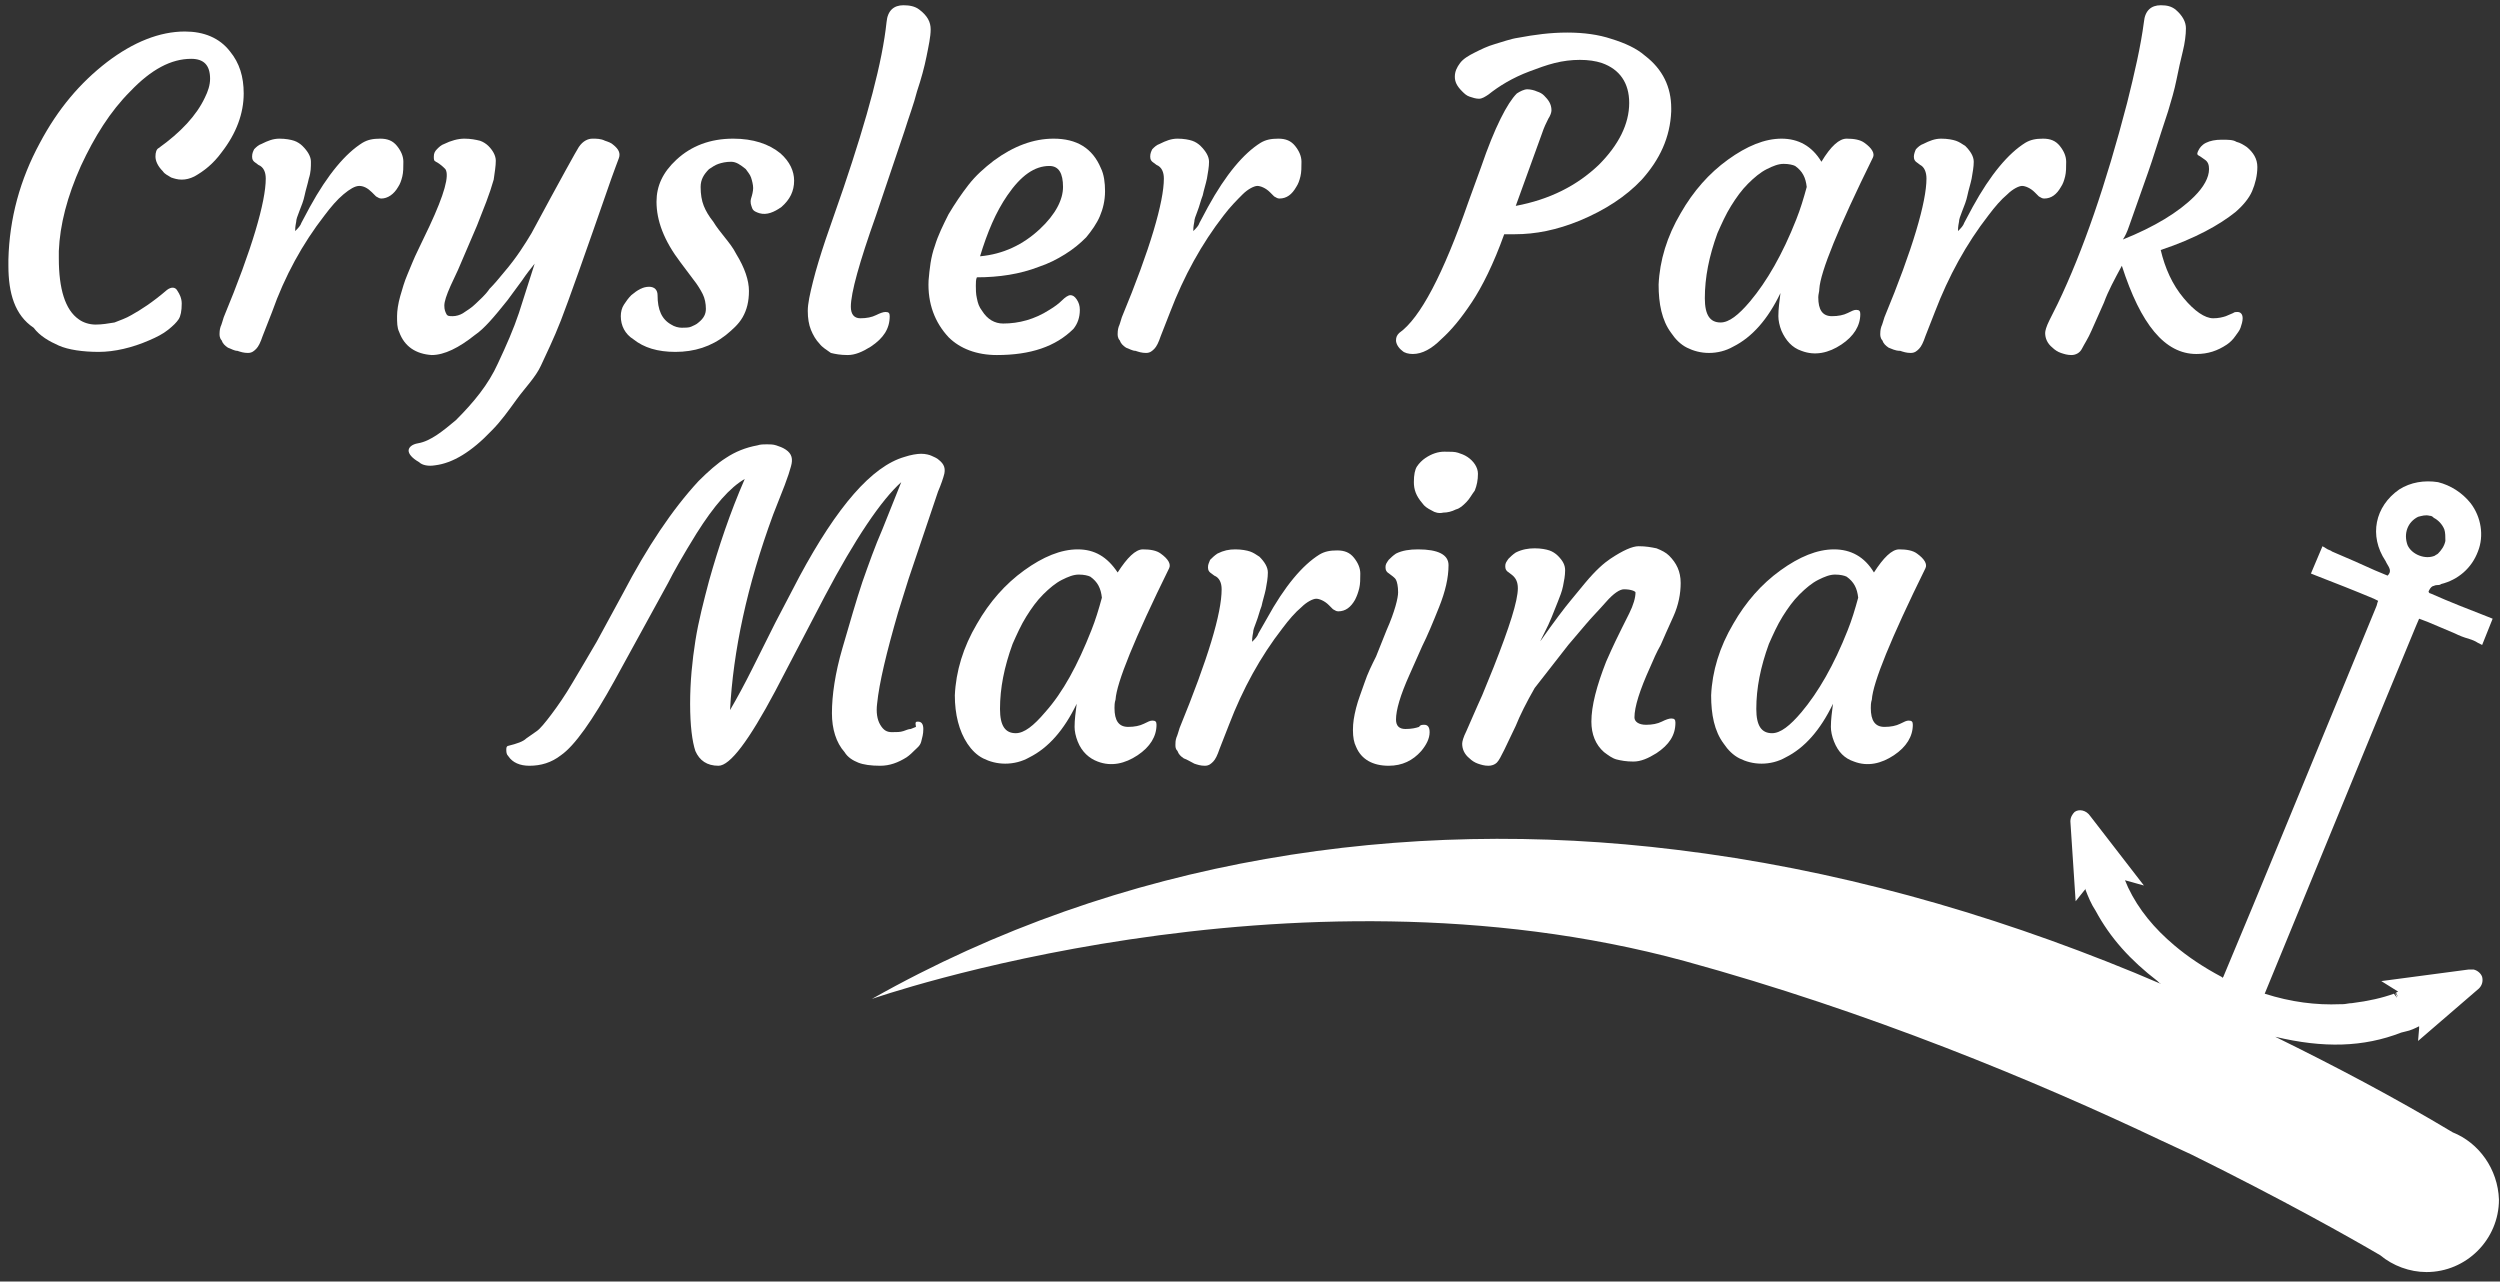 <?xml version="1.0" encoding="UTF-8"?> <svg xmlns="http://www.w3.org/2000/svg" width="238" height="122" viewBox="0 0 238 122" fill="none"><rect x="0" y="0" width="238" height="122" fill="#333333" stroke="none"/><path d="M0.8 25.3V24.7C0.9 20.8 1.9 17.1 3.8 13.6C5.5 10.4 7.6 7.9 10.2 5.9C12.7 4 15.2 3 17.6 3C19.4 3 20.9 3.6 21.9 4.9C22.8 6 23.2 7.3 23.2 8.9C23.2 10.8 22.5 12.7 21.1 14.5C20.3 15.6 19.4 16.3 18.5 16.8C18.1 17 17.7 17.1 17.3 17.1C16.9 17.1 16.6 17 16.3 16.9C16 16.7 15.7 16.6 15.5 16.3C15 15.8 14.8 15.3 14.8 14.9C14.8 14.5 14.9 14.2 15.1 14.1C17.2 12.6 18.7 11 19.5 9.3C19.8 8.7 20 8.1 20 7.5C20 6.2 19.4 5.6 18.2 5.6C16.3 5.6 14.4 6.6 12.4 8.7C10.5 10.6 9 13 7.7 15.8C6.4 18.7 5.7 21.4 5.6 23.9V24.6C5.6 27.5 6.2 29.5 7.5 30.4C7.9 30.7 8.5 30.9 9.1 30.9C9.7 30.9 10.3 30.8 10.9 30.7C11.4 30.5 12 30.3 12.5 30C13.4 29.5 14.5 28.8 15.9 27.6C16.3 27.3 16.7 27.3 16.9 27.7C17.1 28 17.3 28.4 17.3 28.9C17.3 29.6 17.2 30.1 17 30.4C16.8 30.7 16.5 31 16 31.4C15.5 31.8 14.9 32.1 14.2 32.4C12.6 33.1 10.9 33.5 9.4 33.5C7.9 33.5 6.5 33.3 5.6 32.9C4.7 32.5 3.8 32 3.2 31.2C1.4 30 0.8 27.9 0.8 25.3Z" fill="white"></path><path d="M21.7 33.1C21.4 32.9 21.2 32.7 21.1 32.4C20.9 32.2 20.9 31.9 20.9 31.8C20.9 31.7 20.9 31.4 21 31.1C21.1 30.9 21.2 30.5 21.3 30.2C24 23.7 25.3 19.2 25.3 17C25.3 16.4 25.1 15.9 24.6 15.7L24.2 15.4C24.1 15.3 24 15.2 24 14.9C24 14.6 24.1 14.4 24.2 14.2C24.4 14 24.6 13.8 24.9 13.7C25.5 13.4 26 13.2 26.6 13.2C27.2 13.2 27.7 13.3 28 13.4C28.3 13.5 28.6 13.7 28.8 13.9C29.3 14.4 29.6 14.9 29.6 15.4C29.6 15.9 29.6 16.4 29.4 17C29.3 17.5 29.1 18.1 29 18.6C28.9 19.1 28.7 19.6 28.5 20.1C28.3 20.6 28.2 20.9 28.2 21.1C28.1 21.6 28.1 21.8 28.1 22C28.4 21.7 28.6 21.5 28.7 21.2L29.5 19.7C31.2 16.6 32.9 14.6 34.5 13.6C35 13.3 35.5 13.2 36.2 13.2C36.9 13.2 37.4 13.4 37.8 13.9C38.2 14.4 38.4 14.9 38.4 15.4C38.4 15.9 38.4 16.4 38.3 16.8C38.2 17.2 38.1 17.5 37.9 17.8C37.5 18.5 36.9 18.9 36.3 18.9C36.1 18.9 36 18.8 35.8 18.7L35.4 18.3C35 17.9 34.6 17.7 34.2 17.7C33.8 17.7 33.3 18 32.7 18.5C32.1 19 31.5 19.7 30.9 20.5C28.8 23.2 27.1 26.3 25.9 29.7L25 32C24.8 32.6 24.6 33 24.4 33.2C24.2 33.4 24 33.6 23.6 33.6C23.2 33.6 22.9 33.5 22.6 33.4C22.3 33.4 22 33.2 21.7 33.1Z" fill="white"></path><path d="M38 31.6C37.8 31.2 37.8 30.7 37.8 30.1C37.8 29.6 37.9 28.9 38.1 28.2C38.3 27.5 38.5 26.8 38.8 26.1C39.1 25.4 39.4 24.6 39.8 23.8L40.9 21.5C42.3 18.5 42.8 16.7 42.4 16.1C42.2 15.9 41.9 15.6 41.5 15.4C41.3 15.3 41.3 15.2 41.3 14.9C41.3 14.6 41.4 14.4 41.6 14.2C41.8 14 42 13.8 42.3 13.7C42.9 13.4 43.6 13.2 44.2 13.2C44.8 13.2 45.3 13.3 45.7 13.4C46 13.5 46.3 13.7 46.5 13.9C46.9 14.3 47.2 14.8 47.2 15.3C47.2 15.8 47.1 16.4 47 17.1C46.8 17.8 46.6 18.4 46.3 19.2C46 20 45.7 20.7 45.4 21.5C44.5 23.6 43.9 25 43.6 25.7L42.9 27.2C42.5 28.1 42.3 28.7 42.3 29.1C42.3 29.5 42.4 29.7 42.5 29.9C42.6 30.1 42.8 30.1 43.1 30.1C43.4 30.1 43.8 30 44.1 29.8C44.4 29.6 44.9 29.3 45.3 28.9C45.7 28.5 46.2 28.1 46.6 27.5C47.1 27 47.5 26.5 48 25.9C49.2 24.5 50 23.2 50.6 22.2C53.4 17 54.9 14.3 55.1 14C55.5 13.4 56 13.2 56.4 13.2C56.8 13.2 57.2 13.2 57.6 13.4C57.9 13.5 58.2 13.6 58.4 13.8C58.9 14.2 59.1 14.6 58.9 15.1C58.7 15.6 58.5 16.2 58.2 17C55.7 24.2 54.1 28.7 53.4 30.5C52.7 32.3 52 33.7 51.5 34.8C51 35.9 50 36.9 49.2 38C48.4 39.1 47.7 40.1 46.8 41C44.9 43 43.1 44.1 41.4 44.3C40.8 44.4 40.2 44.3 39.9 44C39.2 43.6 38.9 43.2 38.9 42.9C38.9 42.6 39.2 42.3 39.8 42.2C40.4 42.1 41 41.8 41.6 41.4C42.2 41 42.8 40.5 43.4 40C45.1 38.3 46.5 36.6 47.4 34.6C48.2 32.9 48.9 31.3 49.4 29.8L50.9 25.1C50.5 25.6 50.1 26.1 49.7 26.7L48.3 28.6C47.1 30.1 46.1 31.3 45.2 31.9C43.7 33.1 42.3 33.8 41.1 33.8C39.6 33.7 38.5 33 38 31.6Z" fill="white"></path><path d="M59.1 30.1C59.1 29.7 59.2 29.3 59.4 29C59.6 28.7 59.8 28.4 60.1 28.1C60.7 27.6 61.2 27.3 61.8 27.3C62.3 27.3 62.6 27.6 62.6 28.1C62.6 29.5 63 30.4 63.9 30.9C64.2 31.1 64.6 31.2 64.9 31.2C65.2 31.2 65.6 31.2 65.8 31.1C66 31 66.3 30.9 66.5 30.7C67 30.3 67.2 29.9 67.2 29.4C67.2 28.9 67.1 28.4 66.9 28C66.7 27.6 66.4 27.1 66 26.6L64.8 25C63.2 22.9 62.5 21 62.5 19.2C62.5 17.7 63.1 16.4 64.4 15.2C65.8 13.9 67.6 13.2 69.8 13.2C71.7 13.2 73.2 13.7 74.3 14.6C75.2 15.4 75.6 16.3 75.6 17.2C75.6 18.2 75.2 19 74.4 19.7C73.7 20.2 73 20.5 72.3 20.3C72 20.2 71.7 20.1 71.6 19.8C71.5 19.5 71.4 19.3 71.5 18.9C71.6 18.6 71.7 18.2 71.7 17.9C71.7 17.6 71.6 17.2 71.5 16.9C71.4 16.6 71.2 16.4 71 16.1C70.5 15.7 70.1 15.4 69.6 15.4C69.1 15.4 68.7 15.5 68.4 15.6C68.1 15.7 67.8 15.9 67.5 16.1C67 16.6 66.7 17.1 66.7 17.8C66.7 18.5 66.8 19.1 67 19.6C67.2 20.1 67.5 20.6 67.9 21.1C68.2 21.6 68.6 22.1 69 22.6C69.4 23.1 69.8 23.6 70.1 24.2C70.9 25.5 71.3 26.7 71.3 27.7C71.3 28.7 71.1 29.5 70.7 30.2C70.3 30.9 69.7 31.4 69.1 31.9C67.7 33 66.1 33.5 64.3 33.5C62.6 33.5 61.3 33.1 60.3 32.3C59.5 31.8 59.1 31 59.1 30.1Z" fill="white"></path><path d="M78 32.7C77.7 32.4 77.4 31.9 77.2 31.4C77 30.9 76.9 30.3 76.9 29.6C76.9 28.9 77.1 28 77.4 26.8C77.7 25.6 78.1 24.3 78.6 22.8L80.3 17.9C82.6 11.1 84 5.9 84.4 2.1C84.5 1 85.1 0.5 86 0.5C86.6 0.5 87.1 0.6 87.5 0.9C88.3 1.5 88.6 2.1 88.6 2.8C88.6 3.5 88.4 4.4 88.2 5.4C88 6.4 87.7 7.5 87.3 8.7C87 9.9 86.5 11.2 86.1 12.5L83.4 20.5C81.8 25 81 27.9 81 29.2C81 29.9 81.3 30.3 81.9 30.3C82.5 30.3 83 30.2 83.4 30C83.8 29.8 84.1 29.7 84.3 29.7C84.6 29.7 84.7 29.8 84.7 30.1C84.7 31.3 84.1 32.2 82.9 33C82.1 33.5 81.4 33.8 80.7 33.8C80 33.8 79.5 33.7 79.1 33.6C78.7 33.3 78.3 33.1 78 32.7Z" fill="white"></path><path d="M88.4 26.7C88.5 25.6 88.6 24.5 89 23.4C89.3 22.4 89.8 21.4 90.3 20.4C90.9 19.4 91.5 18.5 92.2 17.6C92.9 16.7 93.7 16 94.6 15.3C96.5 13.9 98.4 13.2 100.3 13.2C102.5 13.2 104 14.1 104.8 16C105.1 16.6 105.2 17.4 105.2 18.2C105.2 19.1 105 19.9 104.7 20.6C104.4 21.3 103.9 22 103.4 22.6C102.8 23.2 102.2 23.7 101.4 24.2C100.6 24.7 99.8 25.1 98.9 25.4C97.1 26.1 95.1 26.4 93 26.4C92.9 26.6 92.9 26.9 92.9 27.2C92.9 27.5 92.9 28 93 28.4C93.1 28.9 93.2 29.2 93.5 29.6C94 30.4 94.7 30.8 95.5 30.8C97 30.8 98.5 30.4 99.9 29.5C100.4 29.2 100.8 28.9 101.1 28.6C101.4 28.3 101.7 28.1 101.9 28.1C102.1 28.1 102.3 28.2 102.5 28.5C102.7 28.8 102.8 29.1 102.8 29.5C102.8 30.2 102.6 30.8 102.2 31.3C100.5 33 98.1 33.8 94.9 33.8C93 33.8 91.4 33.2 90.3 32.1C89 30.7 88.3 28.9 88.4 26.7ZM99.9 15.8C98.5 15.8 97.2 16.7 95.9 18.6C94.8 20.2 94 22.1 93.3 24.4C95.5 24.2 97.4 23.3 99 21.8C100.5 20.4 101.2 19 101.2 17.8C101.2 16.5 100.8 15.8 99.9 15.8Z" fill="white"></path><path d="M107.2 33.1C106.9 32.9 106.7 32.7 106.6 32.4C106.4 32.2 106.4 31.9 106.4 31.8C106.4 31.7 106.4 31.4 106.5 31.1C106.6 30.9 106.7 30.5 106.8 30.2C109.5 23.7 110.8 19.2 110.8 17C110.8 16.4 110.6 15.9 110.1 15.7L109.7 15.4C109.6 15.3 109.5 15.2 109.5 14.9C109.5 14.6 109.6 14.4 109.7 14.2C109.9 14 110.1 13.8 110.4 13.7C111 13.4 111.5 13.2 112.1 13.2C112.7 13.2 113.2 13.3 113.5 13.4C113.8 13.5 114.1 13.7 114.3 13.9C114.8 14.4 115.1 14.9 115.1 15.4C115.1 15.9 115 16.4 114.9 17C114.8 17.5 114.6 18.1 114.5 18.6C114.3 19.1 114.2 19.6 114 20.1C113.8 20.6 113.7 20.9 113.7 21.1C113.6 21.6 113.6 21.8 113.6 22C113.9 21.7 114.1 21.5 114.2 21.2L115 19.7C116.7 16.6 118.4 14.6 120 13.6C120.5 13.3 121 13.2 121.7 13.2C122.4 13.2 122.9 13.4 123.3 13.9C123.7 14.4 123.9 14.9 123.9 15.4C123.9 15.9 123.9 16.4 123.8 16.8C123.7 17.2 123.6 17.5 123.4 17.8C123 18.5 122.5 18.9 121.8 18.9C121.6 18.9 121.5 18.8 121.3 18.7L120.9 18.3C120.5 17.9 120 17.7 119.7 17.7C119.4 17.7 118.8 18 118.3 18.5C117.8 19 117.1 19.7 116.5 20.5C114.4 23.2 112.7 26.3 111.4 29.7L110.5 32C110.3 32.6 110.1 33 109.9 33.2C109.7 33.4 109.5 33.6 109.1 33.6C108.7 33.6 108.4 33.5 108.1 33.4C107.8 33.4 107.5 33.2 107.2 33.1Z" fill="white"></path><path d="M140.1 28.8C139.1 30.3 138.2 31.4 137.2 32.3C136.3 33.2 135.4 33.7 134.5 33.7C134.1 33.7 133.7 33.6 133.5 33.4C133.1 33.1 132.9 32.7 132.9 32.4C132.9 32.1 133 31.9 133.2 31.7C135.2 30.3 137.4 26.1 139.8 19.2L141 15.9C142.3 12.1 143.5 9.8 144.4 8.9C144.7 8.7 145.1 8.5 145.4 8.5C145.7 8.5 146.1 8.6 146.3 8.7C146.6 8.8 146.8 8.9 147 9.1C147.4 9.5 147.7 9.9 147.7 10.5C147.7 10.7 147.6 11 147.4 11.3C147.2 11.7 147 12.1 146.8 12.7L144.3 19.6C147.5 19 150.1 17.7 152.2 15.7C154.1 13.8 155.1 11.8 155.1 9.8C155.1 7.9 154.2 6.6 152.5 6C151.9 5.8 151.2 5.7 150.4 5.7C149.6 5.7 148.8 5.8 148 6C147.2 6.2 146.4 6.5 145.6 6.8C144 7.4 142.7 8.2 141.7 9C141.4 9.2 141.1 9.4 140.8 9.4C140.5 9.4 140.2 9.3 139.9 9.2C139.6 9.1 139.4 8.9 139.2 8.7C138.7 8.2 138.5 7.8 138.5 7.3C138.5 6.8 138.7 6.4 139 6C139.3 5.6 139.8 5.3 140.4 5C141 4.7 141.6 4.4 142.3 4.2C143 4 143.8 3.7 144.5 3.6C146.1 3.3 147.6 3.1 149.2 3.1C150.8 3.1 152.2 3.3 153.4 3.7C154.7 4.1 155.8 4.6 156.6 5.3C158.3 6.6 159.1 8.3 159.1 10.3V10.6C159 13.1 158 15.2 156.3 17.1C154.8 18.7 152.8 20 150.4 21C148.2 21.9 146.2 22.3 144.2 22.3H143.7C143.5 22.3 143.4 22.3 143.2 22.3C142.2 25.1 141.1 27.3 140.1 28.8Z" fill="white"></path><path d="M173.1 28.3C173.1 29.5 173.5 30.1 174.4 30.1C175 30.1 175.5 30 175.9 29.8C176.3 29.6 176.5 29.5 176.7 29.5C177 29.5 177.1 29.6 177.1 29.9C177.1 31 176.5 32 175.3 32.8C174.1 33.6 172.8 33.9 171.5 33.4C170.6 33.1 170 32.4 169.6 31.5C169.4 31 169.3 30.5 169.3 30.1C169.3 29.4 169.4 28.7 169.5 27.9C168.3 30.4 166.8 32.1 165 33C164.3 33.4 163.5 33.6 162.7 33.6C161.9 33.6 161.2 33.4 160.6 33.1C160 32.8 159.5 32.3 159.1 31.7C158.2 30.5 157.9 28.9 157.9 27.1C158 24.8 158.7 22.5 160 20.3C161.2 18.2 162.7 16.5 164.5 15.2C166.3 13.9 168 13.2 169.6 13.2C171.2 13.2 172.5 13.9 173.4 15.4C174.3 13.9 175.1 13.2 175.8 13.2C176.5 13.2 177.1 13.3 177.5 13.6C178.2 14.1 178.5 14.6 178.3 15C175 21.7 173.3 25.9 173.2 27.5C173.2 27.8 173.1 28 173.1 28.3ZM162.3 28.4C162.3 30 162.8 30.7 163.8 30.7C164.6 30.7 165.5 30 166.6 28.7C168.2 26.8 169.7 24.2 171 20.9C171.4 19.9 171.7 18.9 172 17.8C171.9 16.9 171.6 16.3 170.9 15.8C170.7 15.7 170.3 15.6 169.8 15.6C169.3 15.6 168.8 15.8 168.2 16.1C167.6 16.4 167 16.9 166.4 17.5C165.8 18.1 165.3 18.8 164.8 19.6C164.3 20.4 163.9 21.3 163.5 22.2C162.7 24.4 162.3 26.4 162.3 28.4Z" fill="white"></path><path d="M179.8 33.1C179.5 32.9 179.3 32.7 179.2 32.4C179 32.2 179 31.9 179 31.8C179 31.7 179 31.4 179.1 31.1C179.2 30.9 179.3 30.5 179.4 30.2C182.1 23.7 183.4 19.2 183.4 17C183.4 16.4 183.2 15.9 182.8 15.7L182.4 15.4C182.3 15.3 182.2 15.2 182.2 14.9C182.2 14.7 182.3 14.4 182.4 14.2C182.6 14 182.8 13.8 183.1 13.7C183.7 13.4 184.2 13.2 184.8 13.2C185.4 13.2 185.9 13.3 186.2 13.4C186.5 13.5 186.8 13.7 187.1 13.9C187.6 14.4 187.9 14.9 187.9 15.4C187.9 15.9 187.8 16.4 187.7 17C187.6 17.5 187.4 18.1 187.3 18.6C187.2 19.1 187 19.6 186.8 20.1C186.6 20.6 186.5 20.9 186.5 21.1C186.4 21.6 186.4 21.8 186.4 22C186.7 21.7 186.9 21.5 187 21.2L187.8 19.7C189.5 16.6 191.2 14.6 192.8 13.6C193.3 13.3 193.8 13.2 194.5 13.2C195.2 13.2 195.7 13.4 196.1 13.9C196.5 14.4 196.7 14.9 196.7 15.4C196.7 15.9 196.7 16.4 196.6 16.8C196.5 17.2 196.4 17.5 196.2 17.8C195.8 18.5 195.3 18.9 194.6 18.9C194.4 18.9 194.3 18.8 194.1 18.7L193.7 18.3C193.3 17.9 192.8 17.7 192.5 17.7C192.2 17.7 191.6 18 191.1 18.5C190.5 19 189.9 19.7 189.3 20.5C187.2 23.2 185.5 26.3 184.2 29.7L183.3 32C183.1 32.6 182.9 33 182.7 33.2C182.5 33.4 182.3 33.6 181.9 33.6C181.5 33.6 181.2 33.5 180.9 33.4C180.4 33.4 180.1 33.2 179.8 33.1Z" fill="white"></path><path d="M209.1 33.7C206.1 33.7 203.8 30.9 202 25.3C201.3 26.6 200.7 27.7 200.3 28.8L199.1 31.5C198.8 32.2 198.4 32.8 198.2 33.2C198 33.6 197.6 33.8 197.2 33.8C196.8 33.8 196.5 33.7 196.2 33.6C195.9 33.5 195.6 33.3 195.4 33.1C194.9 32.7 194.7 32.2 194.7 31.7C194.7 31.5 194.8 31.1 195.1 30.5L195.9 28.9C198.3 23.9 200.5 17.5 202.5 9.8C203.2 7 203.8 4.4 204.1 2.1C204.2 1 204.8 0.5 205.7 0.5C206.3 0.5 206.7 0.6 207.1 0.9C207.8 1.5 208.1 2.1 208.1 2.7C208.1 3.3 208 4.1 207.8 4.9C207.6 5.7 207.4 6.6 207.2 7.6C207 8.6 206.7 9.6 206.4 10.6C205.5 13.3 204.9 15.3 204.5 16.4L202.7 21.5C202.5 22.1 202.3 22.5 202.1 22.8C205.1 21.6 207.4 20.2 208.9 18.7C209.8 17.8 210.3 16.9 210.3 16.1C210.3 15.7 210.2 15.4 209.9 15.2C209.6 15 209.5 14.9 209.3 14.8C209.1 14.7 209.2 14.5 209.3 14.3C209.4 14.1 209.6 13.8 210 13.6C210.4 13.4 210.9 13.3 211.5 13.3C212.1 13.3 212.6 13.3 212.9 13.5C213.3 13.6 213.6 13.8 213.9 14C214.5 14.5 214.9 15.1 214.9 15.9C214.9 16.7 214.7 17.5 214.4 18.2C214.1 18.9 213.5 19.6 212.8 20.2C211.3 21.4 209 22.7 205.7 23.8C206.1 25.5 206.8 27.1 207.9 28.4C208.9 29.6 209.9 30.3 210.7 30.3C211.2 30.3 211.6 30.2 211.9 30.1L212.6 29.8C212.7 29.7 212.9 29.7 213 29.7C213.3 29.7 213.5 29.9 213.5 30.3C213.5 30.6 213.4 30.9 213.3 31.2C213.2 31.5 213 31.7 212.8 32C212.6 32.3 212.3 32.6 212 32.8C211.1 33.4 210.2 33.7 209.1 33.7Z" fill="white"></path><path d="M87.4 68.7C87.7 68.7 87.9 68.9 87.9 69.4C87.9 69.9 87.8 70.2 87.7 70.6C87.6 71 87.3 71.2 87.1 71.4C86.9 71.6 86.6 71.9 86.3 72.1C85.5 72.6 84.7 72.9 83.8 72.9C82.9 72.9 82.2 72.8 81.7 72.6C81.2 72.4 80.7 72.1 80.4 71.6C79.6 70.7 79.2 69.4 79.2 67.9C79.2 66.2 79.5 64.1 80.2 61.7C80.9 59.3 81.5 57.2 82.1 55.4C82.7 53.7 83.3 52 84 50.4L85.8 45.9C83.9 47.6 81.4 51.3 78.5 56.8L73.8 65.8C71.3 70.5 69.5 72.9 68.4 72.9C67.3 72.9 66.6 72.4 66.2 71.5C65.9 70.6 65.7 69.1 65.7 67C65.7 64.9 65.9 62.9 66.2 61C66.5 59.1 67 57.2 67.5 55.3C68.4 52.1 69.5 48.8 70.9 45.6C69.5 46.4 68 48.1 66.3 50.8C65 52.9 64.1 54.5 63.6 55.5L58.5 64.8C56.4 68.6 54.7 71 53.4 71.9C52.5 72.6 51.5 72.9 50.4 72.9C49.5 72.9 48.8 72.6 48.4 72C48.2 71.8 48.2 71.6 48.2 71.3C48.2 71.1 48.3 71 48.4 71C49.2 70.8 49.8 70.6 50.1 70.3C50.4 70.1 50.8 69.8 51.1 69.6C51.4 69.4 51.9 68.8 52.5 68C53.1 67.2 53.8 66.2 54.5 65C55.2 63.8 56 62.5 56.8 61.1L59.3 56.5C61.6 52.1 64 48.5 66.5 45.8C67.4 44.9 68.3 44.1 69.1 43.6C70 43 71 42.6 72.1 42.4C72.4 42.3 72.7 42.3 73 42.3C73.3 42.3 73.6 42.3 73.9 42.4C74.2 42.5 74.5 42.6 74.8 42.8C75.4 43.2 75.5 43.7 75.3 44.4C75.2 44.8 75 45.4 74.7 46.2L73.6 49C71.1 55.8 69.8 62 69.5 67.6C70.2 66.4 70.9 65.1 71.6 63.7L73.8 59.3L76.1 54.9C79.7 48.2 83 44.4 86.1 43.5C86.7 43.3 87.3 43.2 87.7 43.2C88.1 43.2 88.5 43.3 88.7 43.4C88.9 43.5 89.2 43.6 89.4 43.8C89.9 44.2 90 44.6 89.9 45.1C89.8 45.5 89.6 46.1 89.3 46.8L86.5 55.1L85.5 58.3C84.4 62.1 83.7 65 83.5 67C83.4 67.8 83.5 68.5 83.8 69C84.1 69.5 84.4 69.7 84.9 69.7C85.4 69.7 85.7 69.7 86 69.6C86.3 69.5 86.5 69.4 86.7 69.4L87.2 69.2C87.1 68.7 87.2 68.7 87.4 68.7Z" fill="white"></path><path d="M106.1 67.4C106.1 68.6 106.5 69.2 107.4 69.2C108 69.2 108.5 69.1 108.9 68.9C109.3 68.7 109.5 68.6 109.7 68.6C110 68.6 110.1 68.7 110.1 69C110.1 70.1 109.5 71.1 108.3 71.9C107.1 72.7 105.8 73 104.5 72.5C103.7 72.2 103 71.6 102.6 70.6C102.4 70.1 102.3 69.6 102.3 69.2C102.3 68.5 102.4 67.8 102.5 67C101.3 69.5 99.8 71.2 98 72.1C97.3 72.5 96.5 72.7 95.7 72.7C94.9 72.7 94.2 72.5 93.6 72.2C93 71.9 92.5 71.4 92.1 70.8C91.3 69.6 90.9 68 90.9 66.2C91 63.9 91.7 61.6 93 59.4C94.2 57.3 95.7 55.6 97.5 54.3C99.3 53 101 52.3 102.6 52.3C104.2 52.3 105.4 53 106.4 54.5C107.3 53.1 108.1 52.3 108.8 52.3C109.5 52.3 110.1 52.4 110.5 52.7C111.2 53.2 111.5 53.7 111.3 54.1C108 60.8 106.3 65 106.2 66.6C106.1 66.9 106.1 67.2 106.1 67.4ZM95.2 67.5C95.2 69.1 95.7 69.8 96.7 69.8C97.5 69.8 98.4 69.1 99.5 67.8C101.2 65.9 102.6 63.3 103.9 60C104.3 59 104.6 58 104.9 56.9C104.8 56 104.5 55.4 103.8 54.9C103.6 54.8 103.2 54.7 102.7 54.7C102.2 54.7 101.7 54.9 101.1 55.2C100.5 55.5 99.9 56 99.3 56.6C98.7 57.2 98.2 57.9 97.7 58.7C97.2 59.5 96.8 60.4 96.4 61.3C95.6 63.5 95.2 65.5 95.2 67.5Z" fill="white"></path><path d="M112.7 72.2C112.4 72 112.2 71.8 112.1 71.5C111.9 71.3 111.9 71.1 111.9 70.9C111.9 70.7 111.9 70.5 112 70.2C112.1 70 112.2 69.6 112.3 69.3C115 62.7 116.3 58.4 116.3 56.1C116.3 55.5 116.1 55 115.6 54.8L115.2 54.5C115.1 54.4 115 54.3 115 54C115 53.7 115.1 53.6 115.2 53.3C115.4 53.1 115.6 52.9 115.9 52.7C116.5 52.4 117 52.3 117.6 52.3C118.2 52.3 118.7 52.4 119 52.5C119.3 52.6 119.6 52.8 119.9 53C120.4 53.5 120.7 54 120.7 54.5C120.7 55 120.6 55.6 120.5 56.1C120.4 56.6 120.2 57.2 120.1 57.7C119.9 58.2 119.8 58.7 119.6 59.2C119.4 59.7 119.3 60 119.3 60.2C119.2 60.7 119.2 60.9 119.2 61.1C119.5 60.8 119.7 60.6 119.8 60.3L120.6 58.9C122.3 55.8 124 53.8 125.6 52.8C126.1 52.5 126.6 52.4 127.3 52.4C128 52.4 128.5 52.6 128.9 53.1C129.3 53.6 129.5 54.1 129.5 54.6C129.5 55.1 129.5 55.6 129.4 56C129.3 56.4 129.2 56.7 129 57.1C128.6 57.8 128.1 58.2 127.4 58.2C127.2 58.2 127.1 58.1 126.9 58L126.5 57.6C126.1 57.2 125.6 57 125.3 57C125 57 124.4 57.3 123.9 57.8C123.3 58.3 122.7 59 122.1 59.8C120 62.5 118.3 65.6 117 69L116.1 71.3C115.9 71.9 115.7 72.3 115.5 72.5C115.3 72.7 115.1 72.9 114.7 72.9C114.3 72.9 114 72.8 113.7 72.7C113.3 72.5 113 72.3 112.7 72.2Z" fill="white"></path><path d="M135.6 69C135.9 69 136.1 69.2 136.1 69.7C136.1 70.3 135.8 70.9 135.3 71.5C134.5 72.4 133.5 72.9 132.2 72.9C130.7 72.9 129.6 72.3 129.1 71.1C128.9 70.7 128.8 70.2 128.8 69.5C128.8 68.8 128.9 68.2 129.1 67.4C129.3 66.6 129.6 65.9 129.9 65C130.2 64.1 130.6 63.3 131 62.5L132 60C132.8 58.2 133.1 56.9 133.1 56.4C133.1 55.8 133 55.4 132.9 55.2C132.8 55 132.6 54.9 132.5 54.8L132.1 54.5C132 54.4 131.9 54.3 131.9 54C131.9 53.7 132 53.6 132.2 53.3C132.4 53.1 132.6 52.9 132.9 52.7C133.5 52.4 134.2 52.3 135 52.3C136.9 52.3 137.9 52.8 137.9 53.8C137.9 55 137.6 56.3 137 57.8C136.4 59.3 135.9 60.5 135.4 61.5L134.2 64.2C133.3 66.2 132.9 67.6 132.9 68.5C132.9 69.1 133.2 69.4 133.8 69.4C134.4 69.4 134.8 69.3 135.1 69.2C135.2 69 135.4 69 135.6 69ZM139.6 47.8C139.3 48.1 139 48.4 138.6 48.5C138.2 48.7 137.8 48.8 137.4 48.8C137 48.9 136.6 48.8 136.3 48.6C135.9 48.4 135.6 48.2 135.4 47.9C134.8 47.2 134.6 46.6 134.6 45.9C134.6 45.2 134.7 44.7 134.9 44.4C135.1 44.1 135.4 43.8 135.7 43.6C136.3 43.2 136.9 43 137.5 43C138.1 43 138.5 43 138.8 43.1C139.1 43.2 139.4 43.3 139.7 43.5C140.3 43.9 140.7 44.5 140.7 45.1C140.7 45.7 140.6 46.2 140.4 46.7C140.1 47.1 139.9 47.5 139.6 47.8Z" fill="white"></path><path d="M154.6 56.1C154.2 56.1 153.6 56.5 152.9 57.3C152.2 58.1 151.5 58.8 151 59.4L149.3 61.4L146.1 65.5C145.3 66.9 144.7 68.1 144.3 69.1L143.2 71.4C142.9 72 142.7 72.4 142.5 72.6C142.3 72.8 142 72.9 141.7 72.9C141.3 72.9 141 72.8 140.7 72.7C140.4 72.6 140.1 72.4 139.9 72.2C139.4 71.8 139.2 71.3 139.2 70.8C139.2 70.6 139.3 70.2 139.6 69.6L140.3 68C140.5 67.5 140.8 66.9 141.1 66.2L142.2 63.5C143.7 59.7 144.5 57.2 144.5 56C144.5 55.4 144.3 55 143.9 54.7L143.5 54.4C143.4 54.3 143.3 54.2 143.3 53.9C143.3 53.6 143.4 53.5 143.6 53.2C143.8 53 144 52.8 144.3 52.6C144.9 52.3 145.5 52.2 146.1 52.2C146.7 52.2 147.2 52.3 147.5 52.4C147.8 52.5 148.1 52.7 148.3 52.9C148.8 53.4 149 53.8 149 54.3C149 54.8 148.9 55.3 148.8 55.8C148.7 56.3 148.5 56.8 148.3 57.3C148.1 57.8 147.9 58.3 147.7 58.8C147.5 59.3 147.3 59.7 147.1 60.1L146.7 60.9C146.6 61.1 146.6 61.2 146.6 61.1C148 59.1 149 57.8 149.5 57.2L150.9 55.5C151.9 54.3 152.7 53.6 153.3 53.2C154.5 52.4 155.4 52 156 52C156.7 52 157.2 52.1 157.7 52.2C158.2 52.4 158.6 52.6 158.9 52.9C159.6 53.6 160 54.4 160 55.5C160 56.5 159.8 57.6 159.3 58.7C158.8 59.8 158.4 60.7 158.1 61.4C157.7 62.1 157.4 62.8 157.1 63.5C156.1 65.7 155.6 67.3 155.6 68.3C155.6 68.7 156 69 156.7 69C157.3 69 157.8 68.9 158.2 68.7C158.6 68.5 158.9 68.4 159.1 68.4C159.4 68.4 159.5 68.5 159.5 68.8C159.5 70 158.9 70.9 157.7 71.7C156.9 72.2 156.2 72.5 155.5 72.5C154.8 72.5 154.3 72.4 153.9 72.3C153.5 72.2 153.1 71.9 152.7 71.6C151.9 70.9 151.5 69.9 151.5 68.7C151.5 67.2 152 65.3 152.9 63C153.6 61.4 154.1 60.4 154.4 59.8L155.1 58.4C155.5 57.6 155.7 56.9 155.7 56.4C155.7 56.3 155.3 56.1 154.6 56.1Z" fill="white"></path><path d="M178.1 67.4C178.1 68.6 178.5 69.2 179.4 69.2C180 69.2 180.5 69.1 180.9 68.9C181.3 68.7 181.5 68.6 181.7 68.6C182 68.6 182.1 68.7 182.1 69C182.1 70.1 181.5 71.1 180.3 71.9C179.1 72.7 177.8 73 176.5 72.5C175.6 72.2 175 71.6 174.6 70.6C174.4 70.1 174.3 69.6 174.3 69.2C174.3 68.5 174.4 67.8 174.5 67C173.3 69.5 171.8 71.2 170 72.1C169.3 72.5 168.5 72.7 167.7 72.7C166.9 72.7 166.2 72.5 165.6 72.2C165 71.9 164.5 71.4 164.1 70.8C163.2 69.6 162.9 68 162.9 66.2C163 63.9 163.7 61.6 165 59.4C166.2 57.3 167.7 55.6 169.5 54.3C171.3 53 173 52.3 174.6 52.3C176.2 52.3 177.5 53 178.4 54.5C179.3 53.1 180.1 52.3 180.8 52.3C181.5 52.3 182.1 52.4 182.5 52.7C183.2 53.2 183.5 53.7 183.3 54.1C180 60.8 178.3 65 178.2 66.6C178.1 66.9 178.1 67.2 178.1 67.4ZM167.2 67.5C167.2 69.1 167.7 69.8 168.7 69.8C169.5 69.8 170.4 69.1 171.5 67.8C173.1 65.9 174.6 63.3 175.9 60C176.3 59 176.6 58 176.9 56.9C176.8 56 176.5 55.4 175.8 54.9C175.6 54.8 175.2 54.7 174.7 54.7C174.2 54.7 173.7 54.9 173.1 55.2C172.5 55.5 171.9 56 171.3 56.6C170.7 57.2 170.2 57.9 169.7 58.7C169.2 59.5 168.8 60.4 168.4 61.3C167.6 63.5 167.2 65.5 167.2 67.5Z" fill="white"></path><path d="M233.5 107.8C228 104.5 222.3 101.5 216.6 98.7C221.2 99.8 225 99.7 228.6 98.3L229 98.2C229.5 98.1 229.9 97.9 230.3 97.7C230.3 97.8 230.3 97.8 230.3 97.9L230.2 99.1L236 94.1C236.3 93.8 236.4 93.4 236.3 93C236.2 92.7 235.9 92.4 235.5 92.3C235.3 92.3 235.1 92.3 235 92.3L226.7 93.4L228.3 94.4L228.1 94.5L228.3 94.9L228 94.5L228.2 95L227.9 94.6C226.8 95 225.5 95.3 223.9 95.5C223.6 95.5 223.3 95.6 223 95.6H222.8C220.5 95.7 218.1 95.4 215.6 94.6C219.4 85.4 223.1 76.3 226.9 67.1L230 59.6C230.1 59.4 230.2 59.1 230.3 58.9C230.6 59 230.8 59.1 231.1 59.2C232 59.6 232.8 59.9 233.7 60.3C234.1 60.5 234.6 60.7 235 60.8C235.3 60.9 235.6 61 235.9 61.2L236.3 61.4L237.3 58.9L236.8 58.7C235 58 233.2 57.3 231.4 56.5C231.3 56.5 231.2 56.4 231.2 56.3C231.3 56.1 231.4 55.9 231.6 55.8C231.7 55.8 231.8 55.7 232 55.7C232.1 55.7 232.3 55.7 232.4 55.6C234 55.2 235.3 54.1 235.9 52.5C236.5 51 236.2 49.2 235.2 47.9C234.4 46.9 233.3 46.2 232.1 45.9C230.8 45.7 229.5 45.9 228.4 46.6C226.1 48.2 225.5 51 227.1 53.4L227.2 53.6C227.5 54.1 227.7 54.4 227.3 54.8L226.1 54.3C224.8 53.7 223.4 53.1 222 52.5C221.9 52.4 221.8 52.4 221.6 52.3L221.1 52L220 54.6L220.5 54.8C222.3 55.5 224.1 56.2 226 57L226.4 57.2C226.3 57.4 226.3 57.6 226.2 57.8L222.7 66.3C219.1 75 215.4 84.1 211.7 92.9C211.7 93 211.6 93 211.6 93.1L211.5 93C209.8 92.1 208.3 91.1 207 90C205.1 88.4 203.6 86.6 202.6 84.5C202.5 84.3 202.4 84 202.3 83.8L204.1 84.3L199 77.7C198.6 77.1 197.9 77 197.5 77.3C197.3 77.5 197.1 77.8 197.1 78.2L197.6 85.8L198.4 84.8C198.5 84.7 198.5 84.7 198.5 84.6C198.8 85.4 199.1 86.1 199.5 86.7C200.9 89.3 202.8 91.4 205.4 93.4L205.6 93.6C205.7 93.6 205.7 93.7 205.8 93.7C204.9 93.3 204.1 93 203.2 92.6C189.1 86.8 174.5 82.7 159.6 80.9C133.7 77.7 106.7 81.7 83 95.1C83 95.1 122.6 81.2 160.4 91.5C177.9 96.3 193.8 102.9 205.8 108.6C206.7 109 207.7 109.5 208.6 109.9C217.3 114.2 223.7 117.8 226.6 119.5C227.8 120.5 229.4 121.1 231 121.1C234.8 121.1 237.9 118 237.9 114.2C237.8 111.3 236 108.8 233.5 107.8ZM230.2 49.2C230.6 49.1 230.9 49 231.3 49.1C231.5 49.1 231.6 49.2 231.7 49.3C232.1 49.5 232.5 49.9 232.7 50.4C232.8 50.7 232.8 51.1 232.8 51.5C232.7 52 232.4 52.4 232.1 52.7C232 52.8 231.9 52.8 231.8 52.9C230.9 53.3 229.6 52.8 229.2 51.9C228.8 50.8 229.2 49.7 230.2 49.2Z" fill="white"></path></svg> 